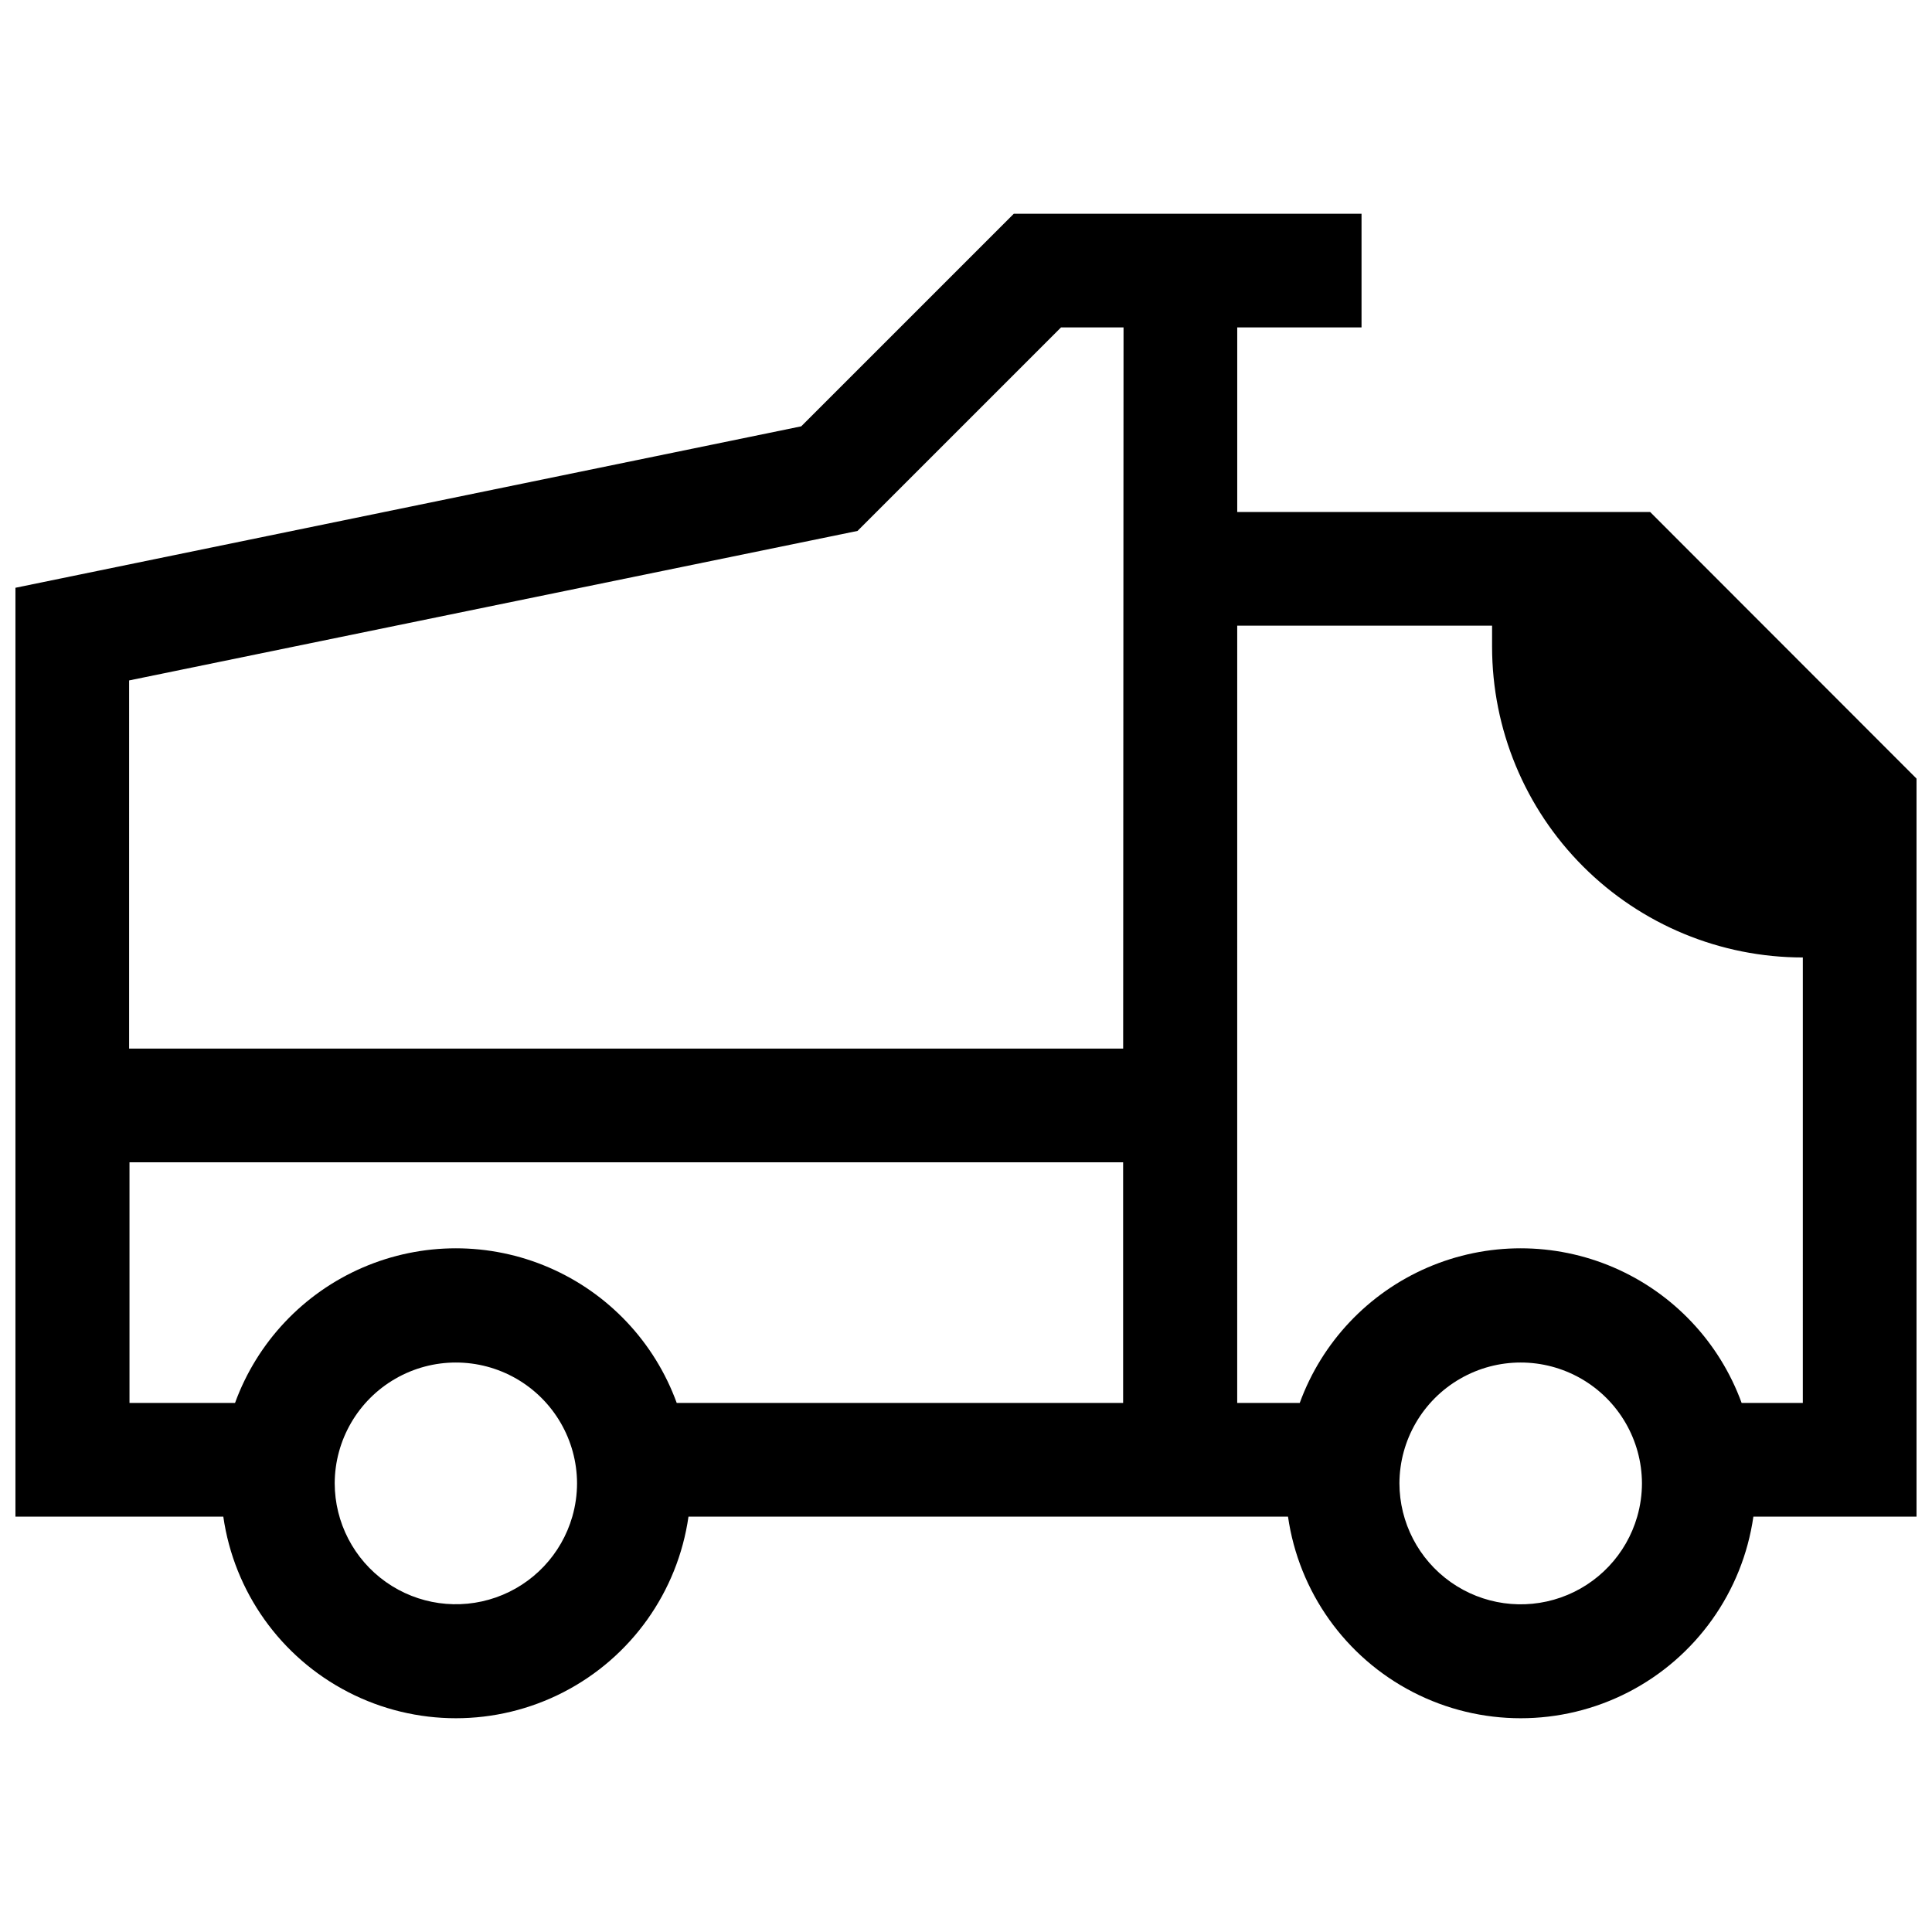<?xml version="1.0" encoding="UTF-8"?>
<!-- The Best Svg Icon site in the world: iconSvg.co, Visit us! https://iconsvg.co -->
<svg width="800px" height="800px" version="1.1" viewBox="144 144 512 512" xmlns="http://www.w3.org/2000/svg">
 <defs>
  <clipPath id="a">
   <path d="m148.09 200h503.81v400h-503.81z"/>
  </clipPath>
 </defs>
 <g clip-path="url(#a)">
  <path d="m581.3 279.68h-109.42v-48.91h32.941v-30.129h-92.145l-56.344 56.34-208.24 42.785v246.16h55.086c2.859 19.941 15.191 37.27 33.102 46.5 17.906 9.234 39.172 9.234 57.078 0 17.906-9.23 30.238-26.559 33.098-46.5h158.88c2.867 19.941 15.207 37.27 33.117 46.504 17.91 9.23 39.184 9.23 57.094 0 17.91-9.234 30.25-26.562 33.117-46.504h43.234v-195.59zm-403.08 44.641 193.03-39.621 53.93-53.93h16.57l-0.102 191.12h-263.43zm117.45 221.6c-2.879 9.992-10.422 17.973-20.234 21.414-9.816 3.438-20.688 1.914-29.176-4.098-8.488-6.008-13.543-15.758-13.559-26.156 0.039-11.445 6.168-22.004 16.09-27.715 9.918-5.711 22.125-5.711 32.047 0 9.918 5.711 16.047 16.27 16.086 27.715-0.004 2.988-0.426 5.965-1.254 8.84zm27.668-30.129v-0.004c-5.863-16.109-18.113-29.09-33.855-35.883-15.746-6.789-33.594-6.789-49.336 0-15.746 6.793-27.992 19.773-33.859 35.883h-27.969v-63.773h263.32v63.773zm254.54 30.129h0.004c-2.883 10-10.43 17.988-20.25 21.43-9.82 3.445-20.703 1.918-29.199-4.094s-13.555-15.77-13.57-26.176c0.047-11.449 6.184-22.008 16.109-27.715 9.922-5.711 22.133-5.711 32.055 0 9.926 5.707 16.062 16.266 16.109 27.715-0.004 2.988-0.426 5.965-1.254 8.84zm43.887-30.129-16.215-0.004c-5.875-16.109-18.129-29.09-33.879-35.883-15.746-6.789-33.598-6.789-49.348 0-15.746 6.793-28 19.773-33.875 35.883h-16.574l0.004-205.98v0.004h67.539v5.574c0 21.84 8.676 42.785 24.121 58.23 15.441 15.445 36.391 24.121 58.23 24.121z"/>
 </g>
</svg>